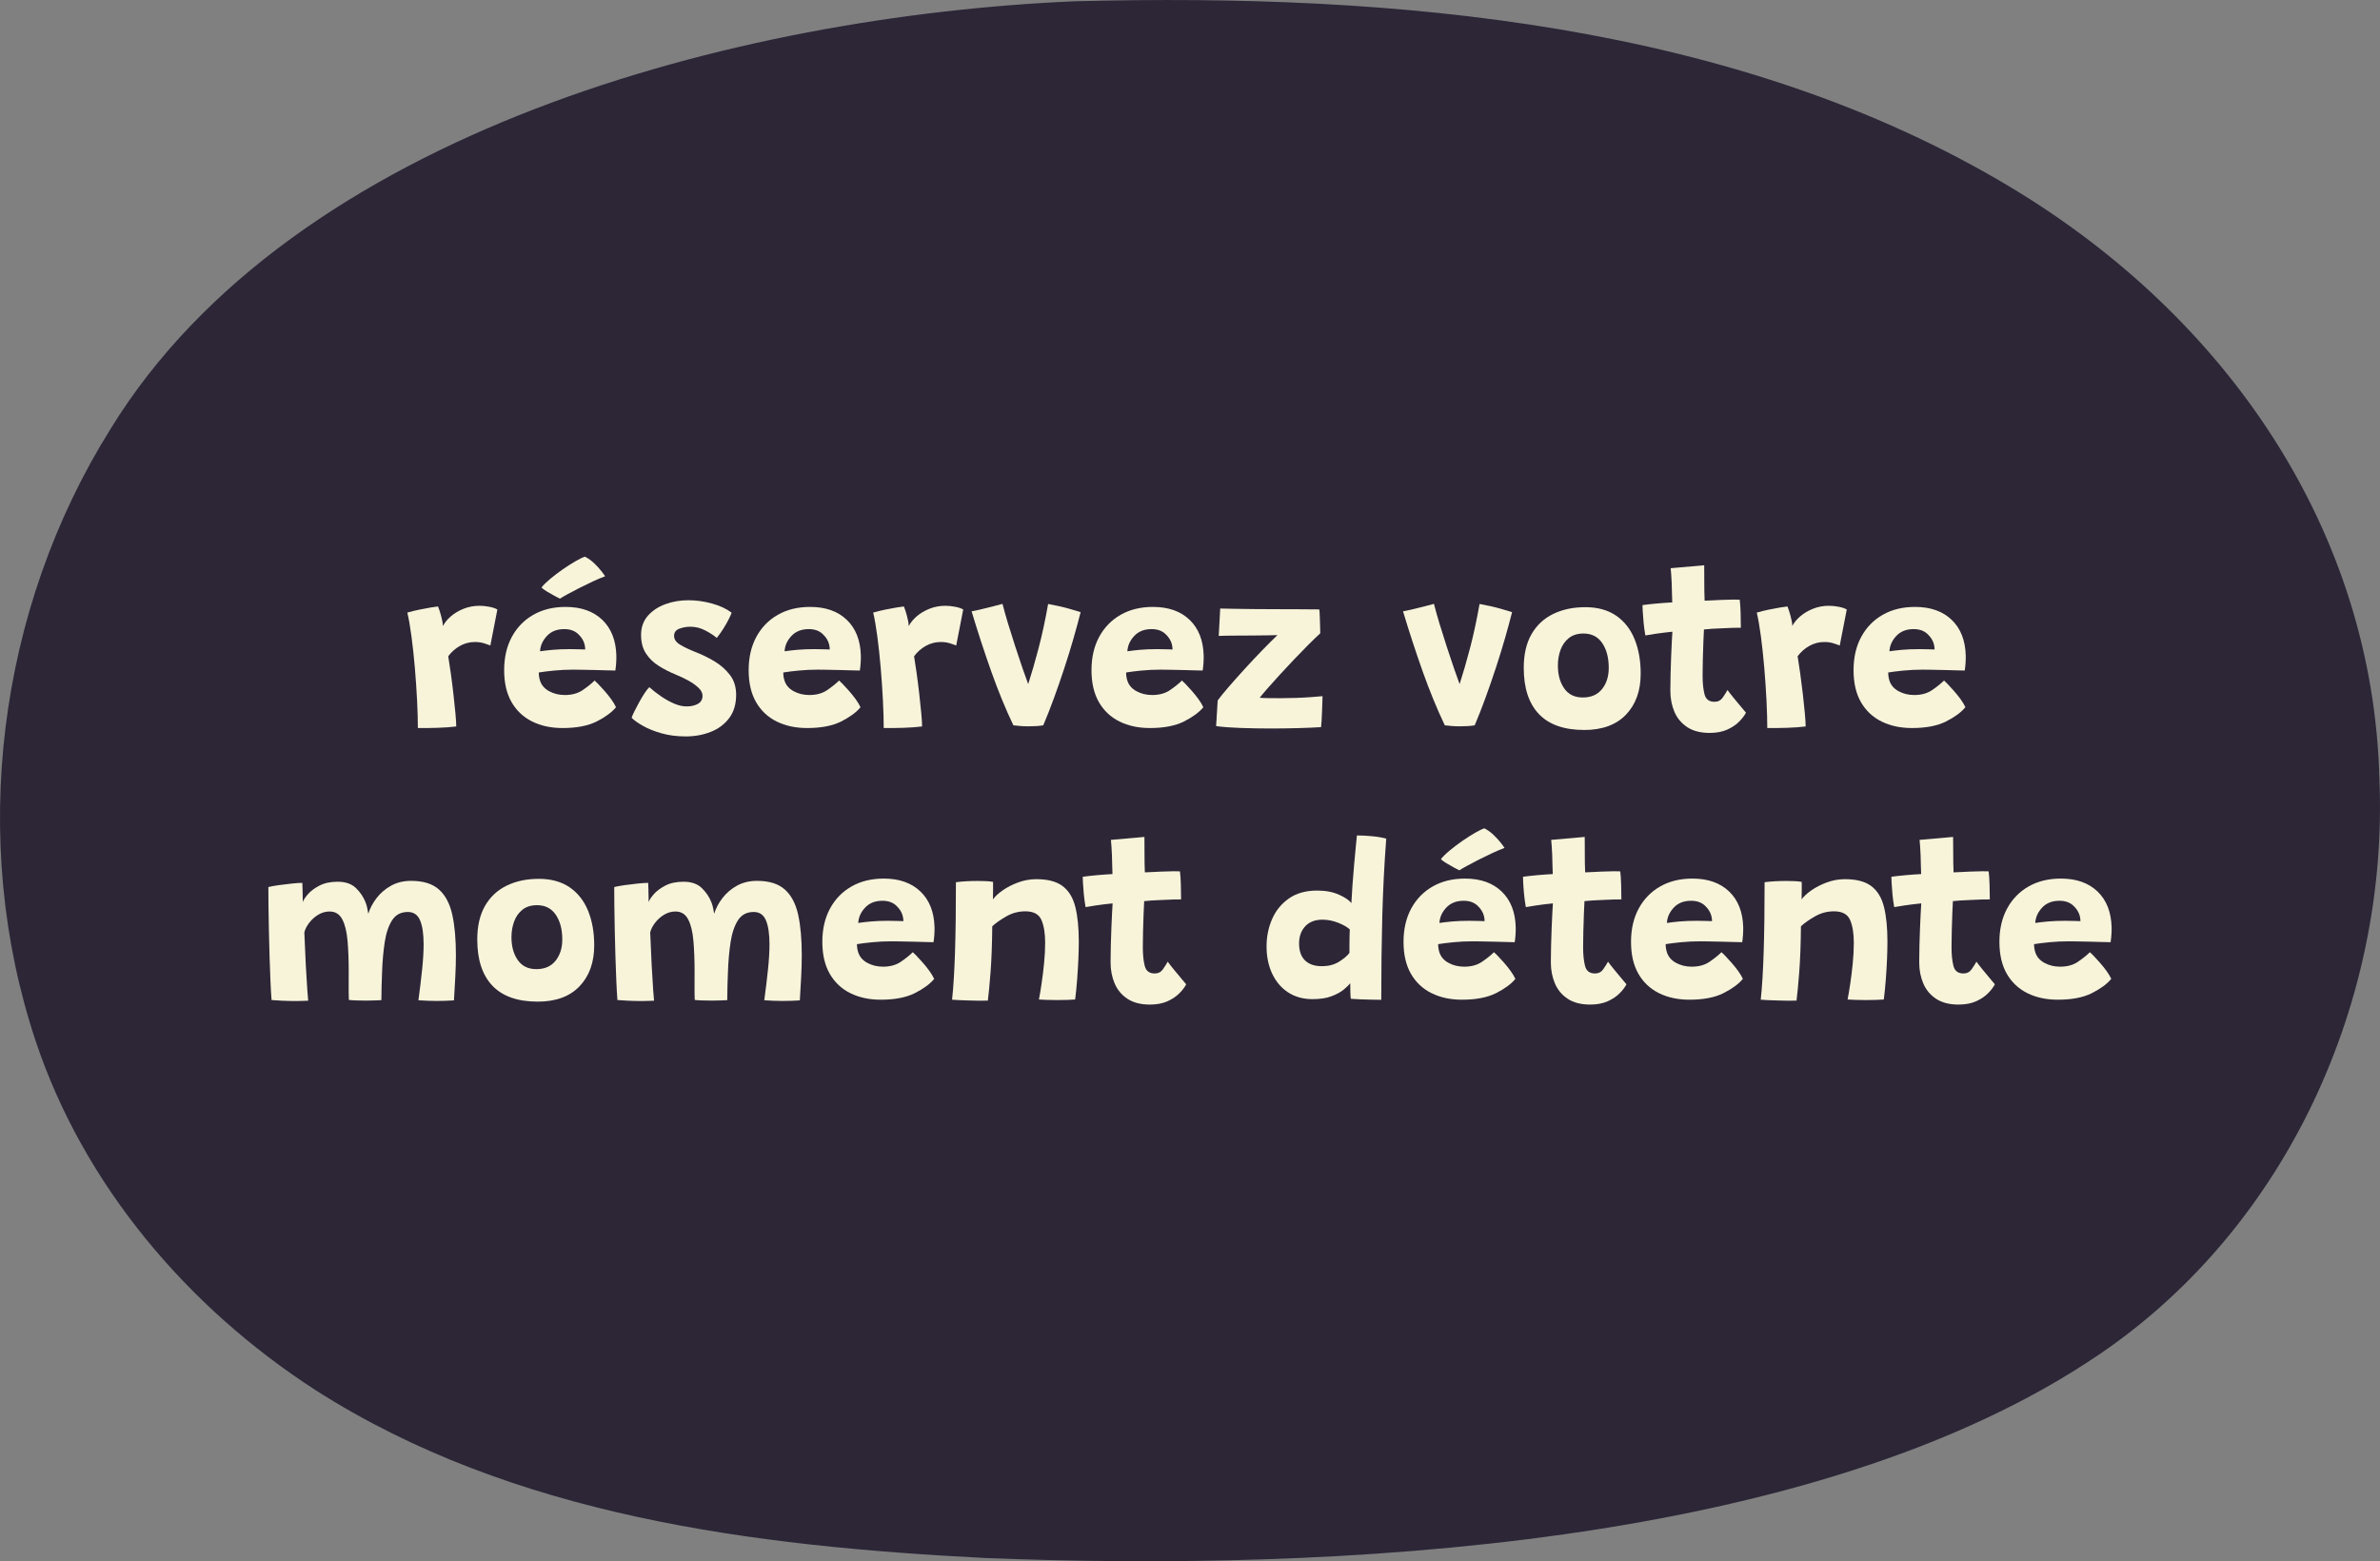<?xml version="1.0" encoding="UTF-8"?>
<svg id="Calque_1" data-name="Calque 1" xmlns="http://www.w3.org/2000/svg" viewBox="0 0 1051.11 689.63">
  <rect x="0" y="0" width="1051.11" height="689.63" fill="#808080" stroke="none"/>
  <defs>
    <style>
      .cls-1 {
        fill: #2c2637;
      }

      .cls-2 {
        fill: #f8f4da;
      }
    </style>
  </defs>
  <path class="cls-1" d="M927.68,597.89c-126.45,86.43-340.75,96.32-492.45,90.32-102.61-5.22-208.73-18.48-295.78-74.1-56.99-36.78-102.54-90.94-123.65-154.12C-13.85,371.19-1.2,269.3,48.92,189.32,129.53,58.2,325.57,6.97,474.75.56h.15c140.23-3.63,291.92,9.19,413.37,82.33,95.5,57.47,159.89,151.73,162.59,261.51,3.99,96.92-40.14,196.8-123.18,253.49Z"/>
  <g>
    <path class="cls-2" d="M195.61,276.54c.77-1.5,1.94-2.93,3.52-4.3s3.47-2.48,5.65-3.35c2.18-.87,4.51-1.3,6.98-1.3,1.5,0,3.01.16,4.52.47,1.52.32,2.64.71,3.38,1.18l-3.1,15.9c-.73-.3-1.68-.63-2.85-1-1.17-.37-2.5-.55-4-.55-2.33,0-4.53.58-6.58,1.72-2.05,1.15-3.77,2.68-5.17,4.58.33,1.97.71,4.44,1.12,7.42.42,2.98.81,6.06,1.17,9.23.37,3.17.67,6.05.9,8.65.23,2.6.35,4.5.35,5.7-2.37.3-5.08.5-8.15.6-3.07.1-6,.13-8.8.1,0-3.5-.12-7.57-.35-12.2-.23-4.63-.56-9.4-.97-14.3-.42-4.9-.91-9.5-1.48-13.8-.57-4.3-1.18-7.87-1.85-10.7,1.6-.47,3.37-.9,5.3-1.3,1.93-.4,3.68-.73,5.25-.98,1.57-.25,2.57-.39,3-.42.4.93.85,2.31,1.35,4.12.5,1.82.77,3.33.8,4.53Z"/>
    <path class="cls-2" d="M272.06,312.39c-1.87,2.27-4.72,4.37-8.55,6.3-3.83,1.93-8.85,2.9-15.05,2.9-5.07,0-9.54-.96-13.42-2.88-3.88-1.92-6.92-4.77-9.1-8.55-2.18-3.78-3.28-8.49-3.28-14.12s1.13-10.54,3.4-14.73c2.27-4.18,5.43-7.43,9.5-9.75,4.07-2.32,8.82-3.47,14.25-3.47,6.83,0,12.23,1.91,16.2,5.72,3.97,3.82,6.03,9.09,6.2,15.83.03,2.27-.12,4.45-.45,6.55-.5,0-1.57-.02-3.2-.07-1.63-.05-3.48-.1-5.53-.15s-3.98-.09-5.8-.12c-1.82-.03-3.16-.05-4.03-.05-2.9,0-5.72.13-8.45.4-2.73.27-5,.55-6.8.85,0,1.23.17,2.38.5,3.45.63,2.07,1.98,3.67,4.05,4.8,2.07,1.13,4.38,1.7,6.95,1.7,3.1,0,5.69-.7,7.78-2.1,2.08-1.4,3.88-2.83,5.38-4.3.23.17.75.67,1.55,1.5.8.83,1.72,1.84,2.78,3.03,1.05,1.18,2.04,2.42,2.97,3.7.93,1.28,1.65,2.48,2.15,3.58ZM238.51,287.69c1.5-.23,3.35-.45,5.55-.65,2.2-.2,4.75-.3,7.65-.3,1.53,0,2.92.02,4.15.07,1.23.05,2.1.08,2.6.08,0-.7-.1-1.47-.3-2.3-.43-1.7-1.41-3.24-2.92-4.62-1.52-1.38-3.53-2.08-6.03-2.08-3.23,0-5.79,1.01-7.67,3.03-1.88,2.02-2.89,4.27-3.03,6.77ZM258.36,245.89c1.57.83,2.97,1.85,4.2,3.05,1.23,1.2,2.26,2.33,3.07,3.38.82,1.05,1.36,1.79,1.62,2.23-1.57.57-3.35,1.32-5.35,2.25-2,.93-4,1.91-6,2.92-2,1.02-3.78,1.95-5.33,2.8-1.55.85-2.64,1.49-3.27,1.92-.37-.17-1.12-.56-2.28-1.17-1.15-.62-2.32-1.28-3.5-2-1.18-.72-1.97-1.31-2.38-1.77.9-1.13,2.21-2.42,3.92-3.85,1.72-1.43,3.57-2.83,5.55-4.2,1.98-1.37,3.85-2.56,5.6-3.57s3.12-1.68,4.12-1.98Z"/>
    <path class="cls-2" d="M302.8,325.29c-3.93,0-7.52-.47-10.75-1.4-3.23-.93-5.97-2.04-8.22-3.33-2.25-1.28-3.88-2.46-4.88-3.52.2-.63.6-1.56,1.2-2.78.6-1.22,1.29-2.54,2.08-3.97.78-1.43,1.57-2.77,2.38-4,.8-1.23,1.52-2.15,2.15-2.75,1.57,1.4,3.3,2.75,5.2,4.05s3.82,2.37,5.75,3.2,3.77,1.25,5.5,1.25c2,0,3.68-.38,5.03-1.15,1.35-.77,2.03-1.95,2.03-3.55,0-1.2-.58-2.36-1.73-3.47s-2.62-2.18-4.42-3.18c-1.8-1-3.68-1.9-5.65-2.7-2.7-1.1-5.22-2.38-7.55-3.85-2.33-1.47-4.22-3.3-5.65-5.5-1.43-2.2-2.15-4.93-2.15-8.2s.99-6.13,2.97-8.4c1.98-2.27,4.56-3.98,7.72-5.15,3.17-1.17,6.57-1.75,10.2-1.75,3.43,0,6.91.48,10.42,1.45,3.52.97,6.41,2.32,8.68,4.05-.2.63-.62,1.6-1.28,2.9s-1.44,2.69-2.38,4.17c-.93,1.48-1.9,2.84-2.9,4.08-1.37-1.17-3.09-2.28-5.17-3.35-2.08-1.07-4.24-1.6-6.48-1.6-1.73,0-3.37.29-4.9.88-1.53.58-2.3,1.64-2.3,3.17s.87,2.78,2.6,3.85c1.73,1.07,4.12,2.2,7.15,3.4,2.67,1.03,5.36,2.36,8.08,3.98,2.72,1.62,4.99,3.62,6.83,6.02,1.83,2.4,2.75,5.32,2.75,8.75,0,4.13-1.02,7.56-3.05,10.28s-4.74,4.75-8.12,6.1c-3.38,1.35-7.09,2.03-11.12,2.03Z"/>
    <path class="cls-2" d="M380.05,312.39c-1.87,2.27-4.72,4.37-8.55,6.3-3.83,1.93-8.85,2.9-15.05,2.9-5.07,0-9.54-.96-13.43-2.88-3.88-1.92-6.92-4.77-9.1-8.55s-3.28-8.49-3.28-14.12,1.13-10.54,3.4-14.73c2.27-4.18,5.43-7.43,9.5-9.75,4.07-2.32,8.82-3.47,14.25-3.47,6.83,0,12.23,1.91,16.2,5.72,3.97,3.82,6.03,9.09,6.2,15.83.03,2.27-.12,4.45-.45,6.55-.5,0-1.57-.02-3.2-.07-1.63-.05-3.47-.1-5.53-.15-2.05-.05-3.98-.09-5.8-.12-1.82-.03-3.16-.05-4.03-.05-2.9,0-5.72.13-8.45.4-2.73.27-5,.55-6.8.85,0,1.23.17,2.38.5,3.45.63,2.07,1.98,3.67,4.05,4.8,2.07,1.13,4.38,1.7,6.95,1.7,3.1,0,5.69-.7,7.78-2.1,2.08-1.4,3.88-2.83,5.38-4.3.23.17.75.67,1.55,1.5.8.83,1.73,1.84,2.78,3.03,1.05,1.18,2.04,2.42,2.97,3.7.93,1.28,1.65,2.48,2.15,3.58ZM346.51,287.69c1.5-.23,3.35-.45,5.55-.65,2.2-.2,4.75-.3,7.65-.3,1.53,0,2.92.02,4.15.07,1.23.05,2.1.08,2.6.08,0-.7-.1-1.47-.3-2.3-.43-1.7-1.41-3.24-2.92-4.62-1.52-1.38-3.53-2.08-6.03-2.08-3.23,0-5.79,1.01-7.68,3.03s-2.89,4.27-3.02,6.77Z"/>
    <path class="cls-2" d="M401.35,276.54c.77-1.5,1.94-2.93,3.52-4.3s3.47-2.48,5.65-3.35c2.18-.87,4.51-1.3,6.97-1.3,1.5,0,3.01.16,4.53.47,1.52.32,2.64.71,3.38,1.18l-3.1,15.9c-.73-.3-1.68-.63-2.85-1-1.17-.37-2.5-.55-4-.55-2.33,0-4.52.58-6.58,1.72-2.05,1.15-3.77,2.68-5.17,4.58.33,1.97.71,4.44,1.12,7.42.42,2.98.81,6.06,1.17,9.23s.67,6.05.9,8.65c.23,2.6.35,4.5.35,5.7-2.37.3-5.08.5-8.15.6-3.07.1-6,.13-8.8.1,0-3.5-.12-7.57-.35-12.2-.23-4.63-.56-9.4-.97-14.3-.42-4.9-.91-9.5-1.48-13.8s-1.18-7.87-1.85-10.7c1.6-.47,3.37-.9,5.3-1.3,1.93-.4,3.68-.73,5.25-.98,1.57-.25,2.57-.39,3-.42.4.93.85,2.31,1.35,4.12.5,1.82.77,3.33.8,4.53Z"/>
    <path class="cls-2" d="M462.9,266.79c3.53.63,6.69,1.35,9.47,2.15,2.78.8,4.41,1.28,4.88,1.45-.83,3.33-1.86,7.12-3.08,11.38s-2.57,8.66-4.07,13.23-3.05,9.04-4.65,13.42c-1.6,4.38-3.17,8.38-4.7,11.97-1.77.3-3.93.45-6.5.45-1.27,0-2.49-.05-3.67-.15-1.18-.1-2.19-.2-3.03-.3-3.47-7.27-6.73-15.22-9.8-23.88-3.07-8.65-5.95-17.47-8.65-26.47.67-.1,1.87-.35,3.6-.75,1.73-.4,3.55-.84,5.45-1.33,1.9-.48,3.43-.89,4.6-1.22.6,2.4,1.41,5.27,2.42,8.62,1.02,3.35,2.1,6.79,3.25,10.32,1.15,3.53,2.23,6.78,3.25,9.73s1.83,5.21,2.43,6.77c1.5-4.63,3.02-9.9,4.57-15.8,1.55-5.9,2.96-12.43,4.23-19.6Z"/>
    <path class="cls-2" d="M531.45,312.39c-1.87,2.27-4.72,4.37-8.55,6.3-3.83,1.93-8.85,2.9-15.05,2.9-5.07,0-9.54-.96-13.42-2.88-3.88-1.92-6.92-4.77-9.1-8.55-2.18-3.78-3.28-8.49-3.28-14.12s1.13-10.54,3.4-14.73c2.27-4.18,5.43-7.43,9.5-9.75,4.07-2.32,8.82-3.47,14.25-3.47,6.83,0,12.23,1.91,16.2,5.72,3.97,3.82,6.03,9.09,6.2,15.83.03,2.27-.12,4.45-.45,6.55-.5,0-1.57-.02-3.2-.07-1.63-.05-3.48-.1-5.53-.15s-3.98-.09-5.8-.12c-1.82-.03-3.16-.05-4.03-.05-2.9,0-5.72.13-8.45.4-2.73.27-5,.55-6.8.85,0,1.23.17,2.38.5,3.45.63,2.07,1.98,3.67,4.05,4.8,2.07,1.13,4.38,1.7,6.95,1.7,3.1,0,5.69-.7,7.78-2.1,2.08-1.4,3.88-2.83,5.38-4.3.23.17.75.67,1.55,1.5.8.83,1.72,1.84,2.78,3.03,1.05,1.18,2.04,2.42,2.97,3.7.93,1.28,1.65,2.48,2.15,3.58ZM497.9,287.69c1.5-.23,3.35-.45,5.55-.65,2.2-.2,4.75-.3,7.65-.3,1.53,0,2.92.02,4.15.07,1.23.05,2.1.08,2.6.08,0-.7-.1-1.47-.3-2.3-.43-1.7-1.41-3.24-2.92-4.62-1.52-1.38-3.53-2.08-6.03-2.08-3.23,0-5.79,1.01-7.67,3.03-1.88,2.02-2.89,4.27-3.03,6.77Z"/>
    <path class="cls-2" d="M583.45,321.19c-2.63.17-5.95.31-9.95.43-4,.12-8.15.17-12.45.17s-8.83-.08-13.08-.23c-4.25-.15-7.88-.42-10.88-.82l.7-11.35c1.03-1.43,2.62-3.38,4.75-5.85,2.13-2.47,4.52-5.14,7.15-8.03,2.63-2.88,5.23-5.65,7.8-8.3s4.8-4.88,6.7-6.67c-.83.03-2.28.07-4.35.1-2.07.03-4.3.06-6.7.08-2.4.02-4.5.03-6.3.03s-3.69.02-5.47.05-2.82.07-3.12.1l.65-12.1c1.43.03,3.5.08,6.2.12,2.7.05,5.6.09,8.7.12,3.1.03,5.98.05,8.65.05,3.37,0,6.89,0,10.58.03,3.68.02,6.89.04,9.62.07.07.23.12.82.17,1.75.05.93.09,2,.12,3.2.03,1.2.07,2.33.1,3.38.03,1.05.05,1.79.05,2.23-1.43,1.3-3.16,2.96-5.17,4.97-2.02,2.02-4.12,4.18-6.33,6.5-2.2,2.32-4.33,4.6-6.4,6.85-2.07,2.25-3.88,4.28-5.45,6.08s-2.7,3.15-3.4,4.05c.73.1,2.11.16,4.12.18,2.02.02,3.83.02,5.43.02,2.1,0,4.3-.04,6.6-.12,2.3-.08,4.47-.2,6.53-.35,2.05-.15,3.74-.29,5.07-.42,0,.37-.02,1.18-.07,2.45-.05,1.27-.1,2.69-.15,4.28-.05,1.58-.12,3.03-.2,4.35-.08,1.32-.16,2.19-.23,2.62Z"/>
    <path class="cls-2" d="M653.45,266.79c3.53.63,6.69,1.35,9.47,2.15,2.78.8,4.41,1.28,4.88,1.45-.83,3.33-1.86,7.12-3.08,11.38-1.22,4.25-2.58,8.66-4.08,13.23s-3.05,9.04-4.65,13.42c-1.6,4.38-3.17,8.38-4.7,11.97-1.77.3-3.93.45-6.5.45-1.27,0-2.49-.05-3.68-.15-1.18-.1-2.19-.2-3.02-.3-3.47-7.27-6.73-15.22-9.8-23.88-3.07-8.65-5.95-17.47-8.65-26.47.67-.1,1.87-.35,3.6-.75,1.73-.4,3.55-.84,5.45-1.33,1.9-.48,3.43-.89,4.6-1.22.6,2.4,1.41,5.27,2.42,8.62,1.02,3.35,2.1,6.79,3.25,10.32,1.15,3.53,2.23,6.78,3.25,9.73s1.83,5.21,2.42,6.77c1.5-4.63,3.03-9.9,4.58-15.8,1.55-5.9,2.96-12.43,4.23-19.6Z"/>
    <path class="cls-2" d="M699.6,322.44c-8.83,0-15.48-2.34-19.95-7.02-4.47-4.68-6.7-11.49-6.7-20.42,0-5.93,1.14-10.88,3.42-14.85,2.28-3.97,5.47-6.95,9.58-8.95s8.83-3,14.2-3,9.97,1.25,13.6,3.75,6.35,5.96,8.15,10.38c1.8,4.42,2.7,9.49,2.7,15.23,0,7.57-2.17,13.61-6.5,18.12-4.33,4.52-10.5,6.77-18.5,6.77ZM699.05,308.09c3.67,0,6.49-1.23,8.47-3.7,1.98-2.47,2.97-5.6,2.97-9.4,0-4.47-.96-8.11-2.88-10.93-1.92-2.82-4.67-4.22-8.28-4.22-2.63,0-4.78.67-6.45,2-1.67,1.33-2.89,3.08-3.68,5.22-.78,2.15-1.17,4.44-1.17,6.88,0,4.1.93,7.48,2.8,10.15,1.87,2.67,4.6,4,8.2,4Z"/>
    <path class="cls-2" d="M771.1,314.79c-.63,1.23-1.62,2.54-2.97,3.92-1.35,1.38-3.1,2.57-5.25,3.55-2.15.98-4.76,1.48-7.83,1.48-4.03,0-7.33-.85-9.9-2.55-2.57-1.7-4.45-3.96-5.65-6.77-1.2-2.82-1.8-5.92-1.8-9.33,0-2.3.03-4.77.1-7.4.07-2.63.15-5.19.25-7.67.1-2.48.2-4.7.3-6.65.1-1.95.18-3.39.25-4.33-2.63.27-5.07.57-7.32.9-2.25.33-3.79.58-4.62.75-.33-1.87-.59-3.77-.78-5.7-.18-1.93-.31-3.62-.38-5.05-.07-1.43-.1-2.32-.1-2.65,1.93-.27,4.01-.5,6.22-.7s4.53-.37,6.92-.5c-.03-.8-.08-2.05-.12-3.75s-.09-3.23-.12-4.6c-.03-1.23-.1-2.48-.2-3.73s-.18-2.26-.25-3.02l14.8-1.3c0,.4,0,1.33.02,2.8s.02,3.23.02,5.3c0,1.03,0,2.22.03,3.58.02,1.35.06,2.67.12,3.97,1.07-.03,2.34-.09,3.83-.17s2.66-.14,3.52-.17c2.1-.1,3.88-.15,5.35-.15s2.4.02,2.8.05c.2,1.6.33,3.6.4,6,.07,2.4.1,4.53.1,6.4-.33-.03-1.42-.03-3.25.02-1.83.05-3.63.12-5.4.23-1.23.03-2.6.1-4.1.2-1.5.1-2.68.2-3.55.3-.07,1.17-.15,2.99-.25,5.47-.1,2.48-.18,5.1-.25,7.85-.07,2.75-.1,5.09-.1,7.02,0,3.3.28,6.06.85,8.28.57,2.22,2.03,3.33,4.4,3.33,1.57,0,2.78-.62,3.65-1.88s1.57-2.36,2.1-3.33c.57.8,1.43,1.92,2.6,3.35,1.17,1.43,2.3,2.8,3.4,4.1,1.1,1.3,1.82,2.15,2.15,2.55Z"/>
    <path class="cls-2" d="M791.55,276.54c.77-1.5,1.94-2.93,3.53-4.3,1.58-1.37,3.47-2.48,5.65-3.35,2.18-.87,4.51-1.3,6.97-1.3,1.5,0,3.01.16,4.53.47,1.52.32,2.64.71,3.38,1.18l-3.1,15.9c-.73-.3-1.68-.63-2.85-1-1.17-.37-2.5-.55-4-.55-2.33,0-4.52.58-6.57,1.72-2.05,1.15-3.78,2.68-5.18,4.58.33,1.97.71,4.44,1.12,7.42.42,2.98.81,6.06,1.18,9.23.37,3.17.67,6.05.9,8.65.23,2.6.35,4.5.35,5.7-2.37.3-5.08.5-8.15.6-3.07.1-6,.13-8.8.1,0-3.5-.12-7.57-.35-12.2-.23-4.63-.56-9.4-.97-14.3-.42-4.9-.91-9.5-1.47-13.8-.57-4.3-1.18-7.87-1.85-10.7,1.6-.47,3.37-.9,5.3-1.3,1.93-.4,3.68-.73,5.25-.98s2.57-.39,3-.42c.4.93.85,2.31,1.35,4.12.5,1.82.77,3.33.8,4.53Z"/>
    <path class="cls-2" d="M868,312.39c-1.87,2.27-4.72,4.37-8.55,6.3-3.83,1.93-8.85,2.9-15.05,2.9-5.07,0-9.54-.96-13.42-2.88-3.88-1.92-6.92-4.77-9.1-8.55s-3.27-8.49-3.27-14.12,1.13-10.54,3.4-14.73c2.27-4.18,5.43-7.43,9.5-9.75,4.07-2.32,8.82-3.47,14.25-3.47,6.83,0,12.23,1.91,16.2,5.72,3.97,3.82,6.03,9.09,6.2,15.83.03,2.27-.12,4.45-.45,6.55-.5,0-1.57-.02-3.2-.07-1.63-.05-3.47-.1-5.52-.15s-3.98-.09-5.8-.12c-1.82-.03-3.16-.05-4.03-.05-2.9,0-5.72.13-8.45.4-2.73.27-5,.55-6.8.85,0,1.23.17,2.38.5,3.45.63,2.07,1.98,3.67,4.05,4.8,2.07,1.13,4.38,1.7,6.95,1.7,3.1,0,5.69-.7,7.78-2.1,2.08-1.4,3.88-2.83,5.38-4.3.23.17.75.67,1.55,1.5.8.83,1.73,1.84,2.77,3.03,1.05,1.18,2.04,2.42,2.98,3.7.93,1.28,1.65,2.48,2.15,3.58ZM834.45,287.69c1.5-.23,3.35-.45,5.55-.65,2.2-.2,4.75-.3,7.65-.3,1.53,0,2.92.02,4.15.07,1.23.05,2.1.08,2.6.08,0-.7-.1-1.47-.3-2.3-.43-1.7-1.41-3.24-2.92-4.62-1.52-1.38-3.53-2.08-6.03-2.08-3.23,0-5.79,1.01-7.67,3.03-1.88,2.02-2.89,4.27-3.02,6.77Z"/>
    <path class="cls-2" d="M119.93,441.74c-.17-2.17-.33-4.93-.48-8.3-.15-3.37-.28-7.02-.4-10.95-.12-3.93-.22-7.86-.3-11.78-.08-3.92-.14-7.53-.18-10.83s-.05-5.98-.05-8.05c1.03-.27,2.53-.54,4.5-.83,1.97-.28,3.93-.52,5.9-.72,1.97-.2,3.5-.3,4.6-.3.03.73.07,1.68.1,2.85.03,1.17.06,2.28.07,3.35.02,1.07.03,1.83.03,2.3.27-.87,1.01-2.01,2.22-3.43,1.22-1.42,2.93-2.7,5.12-3.85,2.2-1.15,4.9-1.72,8.1-1.72,3.43,0,6.12.93,8.05,2.8,1.93,1.87,3.37,4.02,4.3,6.45.3.8.53,1.62.7,2.45.17.83.32,1.65.45,2.45.73-2.4,1.96-4.72,3.67-6.95,1.72-2.23,3.86-4.06,6.42-5.47,2.57-1.42,5.52-2.12,8.85-2.12,5.33,0,9.42,1.28,12.27,3.83,2.85,2.55,4.81,6.26,5.88,11.12,1.07,4.87,1.6,10.8,1.6,17.8,0,3.1-.09,6.4-.28,9.9-.18,3.5-.38,6.88-.58,10.15-2.6.17-5.15.25-7.65.25-1.33,0-2.67-.02-4-.08-1.33-.05-2.68-.12-4.05-.22.67-4.97,1.22-9.53,1.65-13.7.43-4.17.65-7.85.65-11.05,0-4.6-.53-8.12-1.58-10.58s-2.84-3.67-5.38-3.67c-3.07,0-5.38,1.22-6.95,3.65-1.57,2.43-2.66,5.68-3.28,9.75s-1.01,8.57-1.17,13.5c-.07,1.9-.13,3.86-.2,5.88s-.1,4.07-.1,6.17c-.67.03-1.61.08-2.83.12s-2.49.08-3.83.08c-1.57,0-3.08-.03-4.55-.08s-2.52-.12-3.15-.23c-.07-2.23-.09-4.36-.08-6.38.02-2.02.02-4.07.02-6.17,0-5.07-.17-9.6-.52-13.6-.35-4-1.12-7.15-2.33-9.45s-3.07-3.45-5.6-3.45c-1.77,0-3.43.48-5,1.42-1.57.95-2.9,2.14-4,3.58-1.1,1.43-1.82,2.85-2.15,4.25.2,5.3.42,10.13.65,14.5.23,4.37.45,7.93.65,10.7.2,2.77.33,4.42.4,4.95-.37,0-1.13.02-2.3.08-1.17.05-2.18.07-3.05.07-2.13,0-4.24-.05-6.32-.15-2.08-.1-3.61-.2-4.58-.3Z"/>
    <path class="cls-2" d="M237.43,442.44c-8.83,0-15.48-2.34-19.95-7.02-4.47-4.68-6.7-11.49-6.7-20.42,0-5.93,1.14-10.88,3.42-14.85,2.28-3.97,5.48-6.95,9.58-8.95s8.83-3,14.2-3,9.97,1.25,13.6,3.75c3.63,2.5,6.35,5.96,8.15,10.38,1.8,4.42,2.7,9.49,2.7,15.23,0,7.57-2.17,13.61-6.5,18.12-4.33,4.52-10.5,6.77-18.5,6.77ZM236.88,428.09c3.67,0,6.49-1.23,8.47-3.7,1.98-2.47,2.98-5.6,2.98-9.4,0-4.47-.96-8.11-2.88-10.93-1.92-2.82-4.67-4.22-8.27-4.22-2.63,0-4.78.67-6.45,2-1.67,1.33-2.89,3.08-3.67,5.22-.78,2.15-1.18,4.44-1.18,6.88,0,4.1.93,7.48,2.8,10.15,1.87,2.67,4.6,4,8.2,4Z"/>
    <path class="cls-2" d="M272.68,441.74c-.17-2.17-.33-4.93-.48-8.3-.15-3.37-.28-7.02-.4-10.95-.12-3.93-.22-7.86-.3-11.78-.08-3.92-.14-7.53-.18-10.83s-.05-5.98-.05-8.05c1.03-.27,2.53-.54,4.5-.83,1.97-.28,3.93-.52,5.9-.72,1.97-.2,3.5-.3,4.6-.3.03.73.07,1.68.1,2.85.03,1.17.06,2.28.07,3.35.02,1.07.03,1.83.03,2.3.27-.87,1.01-2.01,2.22-3.43,1.22-1.42,2.93-2.7,5.12-3.85,2.2-1.15,4.9-1.72,8.1-1.72,3.43,0,6.12.93,8.05,2.8,1.93,1.87,3.37,4.02,4.3,6.45.3.8.53,1.62.7,2.45.17.83.32,1.65.45,2.45.73-2.4,1.96-4.72,3.67-6.95,1.72-2.23,3.86-4.06,6.42-5.47,2.57-1.42,5.52-2.12,8.85-2.12,5.33,0,9.42,1.28,12.27,3.83,2.85,2.55,4.81,6.26,5.88,11.12,1.07,4.87,1.6,10.8,1.6,17.8,0,3.1-.09,6.4-.28,9.9-.18,3.5-.38,6.88-.58,10.15-2.6.17-5.15.25-7.65.25-1.33,0-2.67-.02-4-.08-1.33-.05-2.68-.12-4.05-.22.67-4.97,1.22-9.53,1.65-13.7.43-4.17.65-7.85.65-11.05,0-4.6-.53-8.12-1.58-10.58s-2.84-3.67-5.38-3.67c-3.07,0-5.38,1.22-6.95,3.65-1.57,2.43-2.66,5.68-3.28,9.75s-1.01,8.57-1.17,13.5c-.07,1.9-.13,3.86-.2,5.88s-.1,4.07-.1,6.17c-.67.03-1.61.08-2.83.12s-2.49.08-3.83.08c-1.57,0-3.08-.03-4.55-.08s-2.52-.12-3.15-.23c-.07-2.23-.09-4.36-.08-6.38.02-2.02.02-4.07.02-6.17,0-5.07-.17-9.6-.52-13.6-.35-4-1.12-7.15-2.33-9.45s-3.07-3.45-5.6-3.45c-1.77,0-3.43.48-5,1.42-1.57.95-2.9,2.14-4,3.58-1.1,1.43-1.82,2.85-2.15,4.25.2,5.3.42,10.13.65,14.5.23,4.37.45,7.93.65,10.7.2,2.77.33,4.42.4,4.95-.37,0-1.13.02-2.3.08-1.17.05-2.18.07-3.05.07-2.13,0-4.24-.05-6.32-.15-2.08-.1-3.61-.2-4.58-.3Z"/>
    <path class="cls-2" d="M412.58,432.39c-1.87,2.27-4.72,4.37-8.55,6.3-3.83,1.93-8.85,2.9-15.05,2.9-5.07,0-9.54-.96-13.42-2.88-3.88-1.92-6.92-4.77-9.1-8.55-2.18-3.78-3.28-8.49-3.28-14.12s1.13-10.54,3.4-14.73c2.27-4.18,5.43-7.43,9.5-9.75,4.07-2.32,8.82-3.47,14.25-3.47,6.83,0,12.23,1.91,16.2,5.72,3.97,3.82,6.03,9.09,6.2,15.83.03,2.27-.12,4.45-.45,6.55-.5,0-1.57-.02-3.2-.07-1.63-.05-3.48-.1-5.53-.15s-3.98-.09-5.8-.12c-1.82-.03-3.16-.05-4.03-.05-2.9,0-5.72.13-8.45.4-2.73.27-5,.55-6.8.85,0,1.23.17,2.38.5,3.45.63,2.07,1.98,3.67,4.05,4.8,2.07,1.13,4.38,1.7,6.95,1.7,3.1,0,5.69-.7,7.78-2.1,2.08-1.4,3.88-2.83,5.38-4.3.23.17.75.67,1.55,1.5.8.83,1.72,1.84,2.78,3.03,1.05,1.18,2.04,2.42,2.97,3.7.93,1.28,1.65,2.48,2.15,3.58ZM379.03,407.69c1.5-.23,3.35-.45,5.55-.65,2.2-.2,4.75-.3,7.65-.3,1.53,0,2.92.02,4.15.07,1.23.05,2.1.08,2.6.08,0-.7-.1-1.47-.3-2.3-.43-1.7-1.41-3.24-2.92-4.62-1.52-1.38-3.53-2.08-6.03-2.08-3.23,0-5.79,1.01-7.67,3.03-1.88,2.02-2.89,4.27-3.03,6.77Z"/>
    <path class="cls-2" d="M436.28,441.99c-1.03.03-2.28.05-3.75.05s-2.95-.03-4.45-.1c-1.23-.03-2.65-.08-4.25-.15-1.6-.07-2.72-.13-3.35-.2.6-5.57,1.03-12.65,1.3-21.25.27-8.6.4-18.82.4-30.65,2.8-.37,6.05-.55,9.75-.55,1.2,0,2.38.03,3.55.08,1.17.05,2.2.16,3.1.33v3.27c0,1.72-.02,3.21-.05,4.48.87-1.27,2.28-2.59,4.25-3.98,1.97-1.38,4.25-2.56,6.85-3.52s5.28-1.45,8.05-1.45c5.07,0,8.95,1.03,11.65,3.08s4.56,5.12,5.58,9.2c1.02,4.08,1.53,9.19,1.53,15.32,0,2.13-.06,4.62-.18,7.48-.12,2.85-.29,5.84-.53,8.97-.23,3.13-.53,6.17-.9,9.1-.7.07-1.77.12-3.2.17s-2.95.08-4.55.08c-1.7,0-3.32-.03-4.85-.08s-2.67-.11-3.4-.17c.37-1.87.76-4.2,1.17-7,.42-2.8.78-5.78,1.1-8.95s.48-6.22.48-9.15c0-4.17-.55-7.52-1.65-10.05-1.1-2.53-3.47-3.8-7.1-3.8-3,0-5.79.74-8.38,2.22-2.58,1.48-4.66,2.94-6.23,4.38-.07,7.9-.32,14.64-.75,20.23s-.83,9.79-1.2,12.62Z"/>
    <path class="cls-2" d="M523.88,434.79c-.63,1.23-1.62,2.54-2.97,3.92-1.35,1.38-3.1,2.57-5.25,3.55-2.15.98-4.76,1.48-7.83,1.48-4.03,0-7.33-.85-9.9-2.55-2.57-1.7-4.45-3.96-5.65-6.77-1.2-2.82-1.8-5.92-1.8-9.33,0-2.3.03-4.77.1-7.4.07-2.63.15-5.19.25-7.67.1-2.48.2-4.7.3-6.65.1-1.95.18-3.39.25-4.33-2.63.27-5.07.57-7.32.9-2.25.33-3.79.58-4.62.75-.33-1.87-.59-3.77-.78-5.7-.18-1.93-.31-3.62-.38-5.05-.07-1.43-.1-2.32-.1-2.65,1.93-.27,4.01-.5,6.22-.7s4.53-.37,6.92-.5c-.03-.8-.08-2.05-.12-3.75s-.09-3.23-.12-4.6c-.03-1.23-.1-2.48-.2-3.73s-.18-2.26-.25-3.02l14.8-1.3c0,.4,0,1.33.02,2.8s.02,3.23.02,5.3c0,1.03,0,2.22.03,3.58.02,1.35.06,2.67.12,3.97,1.07-.03,2.34-.09,3.83-.17s2.66-.14,3.52-.17c2.1-.1,3.88-.15,5.35-.15s2.4.02,2.8.05c.2,1.6.33,3.6.4,6,.07,2.4.1,4.53.1,6.4-.33-.03-1.42-.03-3.25.02-1.83.05-3.63.12-5.4.23-1.23.03-2.6.1-4.1.2-1.5.1-2.68.2-3.55.3-.07,1.17-.15,2.99-.25,5.47-.1,2.48-.18,5.1-.25,7.85-.07,2.75-.1,5.09-.1,7.02,0,3.3.28,6.06.85,8.28.57,2.22,2.03,3.33,4.4,3.33,1.57,0,2.78-.62,3.65-1.88s1.57-2.36,2.1-3.33c.57.8,1.43,1.92,2.6,3.35,1.17,1.43,2.3,2.8,3.4,4.1,1.1,1.3,1.82,2.15,2.15,2.55Z"/>
    <path class="cls-2" d="M596.57,441.19c-.1-.7-.17-1.81-.2-3.32-.03-1.52-.05-2.71-.05-3.58-.53.73-1.47,1.66-2.8,2.77-1.33,1.12-3.13,2.11-5.4,2.98-2.27.87-5.08,1.3-8.45,1.3-4.2,0-7.82-1.02-10.88-3.05-3.05-2.03-5.38-4.81-7-8.33-1.62-3.52-2.42-7.47-2.42-11.88s.82-8.38,2.45-12.12,4.11-6.78,7.43-9.1c3.32-2.32,7.47-3.48,12.47-3.48,3.73,0,6.95.61,9.65,1.83,2.7,1.22,4.52,2.46,5.45,3.72.1-2.27.27-4.96.5-8.07.23-3.12.48-6.21.75-9.28.27-3.07.52-5.75.75-8.05.23-2.3.38-3.8.45-4.5,1.93,0,4.11.11,6.52.33,2.42.22,4.56.57,6.43,1.07-.87,11.5-1.45,22.98-1.75,34.43-.3,11.45-.45,23.71-.45,36.77-.8,0-2.07-.02-3.8-.05-1.73-.03-3.52-.08-5.35-.15-1.83-.07-3.27-.15-4.3-.25ZM583.82,426.79c2.87,0,5.34-.63,7.43-1.9,2.08-1.27,3.66-2.58,4.72-3.95v-3.4c0-1.37.02-2.71.05-4.03.03-1.32.07-2.31.1-2.97-1.1-1.03-2.79-2.01-5.08-2.92s-4.61-1.38-6.97-1.38c-3.27,0-5.81.97-7.62,2.92s-2.72,4.47-2.72,7.58c0,3.3.88,5.8,2.62,7.5,1.75,1.7,4.24,2.55,7.47,2.55Z"/>
    <path class="cls-2" d="M669.27,432.39c-1.87,2.27-4.72,4.37-8.55,6.3-3.83,1.93-8.85,2.9-15.05,2.9-5.07,0-9.54-.96-13.43-2.88-3.88-1.92-6.92-4.77-9.1-8.55s-3.28-8.49-3.28-14.12,1.13-10.54,3.4-14.73c2.27-4.18,5.43-7.43,9.5-9.75,4.07-2.32,8.82-3.47,14.25-3.47,6.83,0,12.23,1.91,16.2,5.72,3.97,3.82,6.03,9.09,6.2,15.83.03,2.27-.12,4.45-.45,6.55-.5,0-1.57-.02-3.2-.07-1.63-.05-3.47-.1-5.53-.15-2.05-.05-3.98-.09-5.8-.12-1.82-.03-3.16-.05-4.03-.05-2.9,0-5.72.13-8.45.4-2.73.27-5,.55-6.8.85,0,1.23.17,2.38.5,3.45.63,2.07,1.98,3.67,4.05,4.8,2.07,1.13,4.38,1.7,6.95,1.7,3.1,0,5.69-.7,7.78-2.1,2.08-1.4,3.88-2.83,5.38-4.3.23.17.75.67,1.55,1.5.8.83,1.73,1.84,2.78,3.03,1.05,1.18,2.04,2.42,2.97,3.7.93,1.28,1.65,2.48,2.15,3.58ZM635.72,407.69c1.5-.23,3.35-.45,5.55-.65,2.2-.2,4.75-.3,7.65-.3,1.53,0,2.92.02,4.15.07,1.23.05,2.1.08,2.6.08,0-.7-.1-1.47-.3-2.3-.43-1.7-1.41-3.24-2.92-4.62-1.52-1.38-3.53-2.08-6.03-2.08-3.23,0-5.79,1.01-7.68,3.03s-2.89,4.27-3.02,6.77ZM655.57,365.89c1.57.83,2.97,1.85,4.2,3.05,1.23,1.2,2.26,2.33,3.08,3.38.82,1.05,1.36,1.79,1.62,2.23-1.57.57-3.35,1.32-5.35,2.25-2,.93-4,1.91-6,2.92-2,1.02-3.77,1.95-5.32,2.8-1.55.85-2.64,1.49-3.28,1.92-.37-.17-1.12-.56-2.28-1.17-1.15-.62-2.32-1.28-3.5-2-1.18-.72-1.97-1.31-2.38-1.77.9-1.13,2.21-2.42,3.93-3.85,1.72-1.43,3.57-2.83,5.55-4.2,1.98-1.37,3.85-2.56,5.6-3.57s3.12-1.68,4.12-1.98Z"/>
    <path class="cls-2" d="M718.32,434.79c-.63,1.23-1.62,2.54-2.98,3.92-1.35,1.38-3.1,2.57-5.25,3.55-2.15.98-4.76,1.48-7.82,1.48-4.03,0-7.33-.85-9.9-2.55-2.57-1.7-4.45-3.96-5.65-6.77-1.2-2.82-1.8-5.92-1.8-9.33,0-2.3.03-4.77.1-7.4.07-2.63.15-5.19.25-7.67.1-2.48.2-4.7.3-6.65.1-1.95.18-3.39.25-4.33-2.63.27-5.08.57-7.33.9-2.25.33-3.79.58-4.62.75-.33-1.87-.59-3.77-.78-5.7s-.31-3.62-.38-5.05c-.07-1.43-.1-2.32-.1-2.65,1.93-.27,4.01-.5,6.22-.7s4.53-.37,6.93-.5c-.03-.8-.08-2.05-.12-3.75-.05-1.7-.09-3.23-.12-4.6-.03-1.23-.1-2.48-.2-3.73-.1-1.25-.18-2.26-.25-3.02l14.8-1.3c0,.4,0,1.33.03,2.8.02,1.47.02,3.23.02,5.3,0,1.03,0,2.22.03,3.58.02,1.35.06,2.67.12,3.97,1.07-.03,2.34-.09,3.83-.17,1.48-.08,2.66-.14,3.52-.17,2.1-.1,3.88-.15,5.35-.15s2.4.02,2.8.05c.2,1.6.33,3.6.4,6,.07,2.4.1,4.53.1,6.4-.33-.03-1.42-.03-3.25.02-1.83.05-3.63.12-5.4.23-1.23.03-2.6.1-4.1.2-1.5.1-2.68.2-3.55.3-.07,1.17-.15,2.99-.25,5.47-.1,2.48-.18,5.1-.25,7.85-.07,2.75-.1,5.09-.1,7.02,0,3.3.28,6.06.85,8.28.57,2.22,2.03,3.33,4.4,3.33,1.57,0,2.78-.62,3.65-1.88.87-1.25,1.57-2.36,2.1-3.33.57.8,1.43,1.92,2.6,3.35,1.17,1.43,2.3,2.8,3.4,4.1,1.1,1.3,1.82,2.15,2.15,2.55Z"/>
    <path class="cls-2" d="M769.72,432.39c-1.87,2.27-4.72,4.37-8.55,6.3-3.83,1.93-8.85,2.9-15.05,2.9-5.07,0-9.54-.96-13.42-2.88-3.88-1.92-6.92-4.77-9.1-8.55s-3.27-8.49-3.27-14.12,1.13-10.54,3.4-14.73c2.27-4.18,5.43-7.43,9.5-9.75,4.07-2.32,8.82-3.47,14.25-3.47,6.83,0,12.23,1.91,16.2,5.72,3.97,3.82,6.03,9.09,6.2,15.83.03,2.27-.12,4.45-.45,6.55-.5,0-1.57-.02-3.2-.07-1.63-.05-3.47-.1-5.52-.15s-3.98-.09-5.8-.12c-1.82-.03-3.16-.05-4.03-.05-2.9,0-5.72.13-8.45.4-2.73.27-5,.55-6.8.85,0,1.23.17,2.38.5,3.45.63,2.07,1.98,3.67,4.05,4.8,2.07,1.13,4.38,1.7,6.95,1.7,3.1,0,5.69-.7,7.78-2.1,2.08-1.4,3.88-2.83,5.38-4.3.23.17.75.67,1.55,1.5.8.83,1.73,1.84,2.77,3.03,1.05,1.18,2.04,2.42,2.98,3.7.93,1.28,1.65,2.48,2.15,3.58ZM736.17,407.69c1.5-.23,3.35-.45,5.55-.65,2.2-.2,4.75-.3,7.65-.3,1.53,0,2.92.02,4.15.07,1.23.05,2.1.08,2.6.08,0-.7-.1-1.47-.3-2.3-.43-1.7-1.41-3.24-2.92-4.62-1.52-1.38-3.53-2.08-6.03-2.08-3.23,0-5.79,1.01-7.67,3.03-1.88,2.02-2.89,4.27-3.02,6.77Z"/>
    <path class="cls-2" d="M793.42,441.99c-1.03.03-2.28.05-3.75.05s-2.95-.03-4.45-.1c-1.23-.03-2.65-.08-4.25-.15-1.6-.07-2.72-.13-3.35-.2.6-5.57,1.03-12.65,1.3-21.25s.4-18.82.4-30.65c2.8-.37,6.05-.55,9.75-.55,1.2,0,2.38.03,3.55.08,1.17.05,2.2.16,3.1.33v3.27c0,1.72-.02,3.21-.05,4.48.87-1.27,2.28-2.59,4.25-3.98,1.97-1.38,4.25-2.56,6.85-3.52,2.6-.97,5.28-1.45,8.05-1.45,5.07,0,8.95,1.03,11.65,3.08,2.7,2.05,4.56,5.12,5.58,9.2s1.52,9.19,1.52,15.32c0,2.13-.06,4.62-.17,7.48-.12,2.85-.29,5.84-.53,8.97-.23,3.13-.53,6.17-.9,9.1-.7.07-1.77.12-3.2.17-1.43.05-2.95.08-4.55.08-1.7,0-3.32-.03-4.85-.08s-2.67-.11-3.4-.17c.37-1.87.76-4.2,1.18-7,.42-2.8.78-5.78,1.1-8.95.32-3.17.47-6.22.47-9.15,0-4.17-.55-7.52-1.65-10.05-1.1-2.53-3.47-3.8-7.1-3.8-3,0-5.79.74-8.38,2.22-2.58,1.48-4.66,2.94-6.22,4.38-.07,7.9-.32,14.64-.75,20.23-.43,5.58-.83,9.79-1.2,12.62Z"/>
    <path class="cls-2" d="M881.02,434.79c-.63,1.23-1.62,2.54-2.98,3.92-1.35,1.38-3.1,2.57-5.25,3.55-2.15.98-4.76,1.48-7.83,1.48-4.03,0-7.33-.85-9.9-2.55-2.57-1.7-4.45-3.96-5.65-6.77-1.2-2.82-1.8-5.92-1.8-9.33,0-2.3.03-4.77.1-7.4.07-2.63.15-5.19.25-7.67.1-2.48.2-4.7.3-6.65.1-1.95.18-3.39.25-4.33-2.63.27-5.08.57-7.33.9-2.25.33-3.79.58-4.62.75-.33-1.87-.59-3.77-.77-5.7-.18-1.93-.31-3.62-.38-5.05-.07-1.43-.1-2.32-.1-2.65,1.93-.27,4.01-.5,6.23-.7,2.22-.2,4.52-.37,6.92-.5-.03-.8-.07-2.05-.12-3.75-.05-1.7-.09-3.23-.12-4.6-.03-1.23-.1-2.48-.2-3.73-.1-1.25-.18-2.26-.25-3.02l14.8-1.3c0,.4,0,1.33.03,2.8.02,1.47.03,3.23.03,5.3,0,1.03,0,2.22.03,3.58.02,1.35.06,2.67.12,3.97,1.07-.03,2.34-.09,3.82-.17,1.48-.08,2.66-.14,3.53-.17,2.1-.1,3.88-.15,5.35-.15s2.4.02,2.8.05c.2,1.6.33,3.6.4,6,.07,2.4.1,4.53.1,6.4-.33-.03-1.42-.03-3.25.02-1.83.05-3.63.12-5.4.23-1.23.03-2.6.1-4.1.2-1.5.1-2.68.2-3.55.3-.07,1.17-.15,2.99-.25,5.47-.1,2.48-.18,5.1-.25,7.85s-.1,5.09-.1,7.02c0,3.3.28,6.06.85,8.28s2.03,3.33,4.4,3.33c1.57,0,2.78-.62,3.65-1.88.87-1.25,1.57-2.36,2.1-3.33.57.8,1.43,1.92,2.6,3.35,1.17,1.43,2.3,2.8,3.4,4.1,1.1,1.3,1.82,2.15,2.15,2.55Z"/>
    <path class="cls-2" d="M932.42,432.39c-1.87,2.27-4.72,4.37-8.55,6.3-3.83,1.93-8.85,2.9-15.05,2.9-5.07,0-9.54-.96-13.42-2.88-3.88-1.92-6.92-4.77-9.1-8.55-2.18-3.78-3.27-8.49-3.27-14.12s1.13-10.54,3.4-14.73c2.27-4.18,5.43-7.43,9.5-9.75,4.07-2.32,8.82-3.47,14.25-3.47,6.83,0,12.23,1.91,16.2,5.72,3.97,3.82,6.03,9.09,6.2,15.83.03,2.27-.12,4.45-.45,6.55-.5,0-1.57-.02-3.2-.07-1.63-.05-3.48-.1-5.52-.15-2.05-.05-3.98-.09-5.8-.12s-3.16-.05-4.03-.05c-2.9,0-5.72.13-8.45.4-2.73.27-5,.55-6.8.85,0,1.23.17,2.38.5,3.45.63,2.07,1.98,3.67,4.05,4.8,2.07,1.13,4.38,1.7,6.95,1.7,3.1,0,5.69-.7,7.78-2.1,2.08-1.4,3.88-2.83,5.38-4.3.23.17.75.67,1.55,1.5.8.83,1.72,1.84,2.77,3.03s2.04,2.42,2.98,3.7c.93,1.28,1.65,2.48,2.15,3.58ZM898.87,407.69c1.5-.23,3.35-.45,5.55-.65s4.75-.3,7.65-.3c1.53,0,2.92.02,4.15.07,1.23.05,2.1.08,2.6.08,0-.7-.1-1.47-.3-2.3-.43-1.7-1.41-3.24-2.93-4.62-1.52-1.38-3.53-2.08-6.03-2.08-3.23,0-5.79,1.01-7.67,3.03-1.88,2.02-2.89,4.27-3.03,6.77Z"/>
  </g>
</svg>